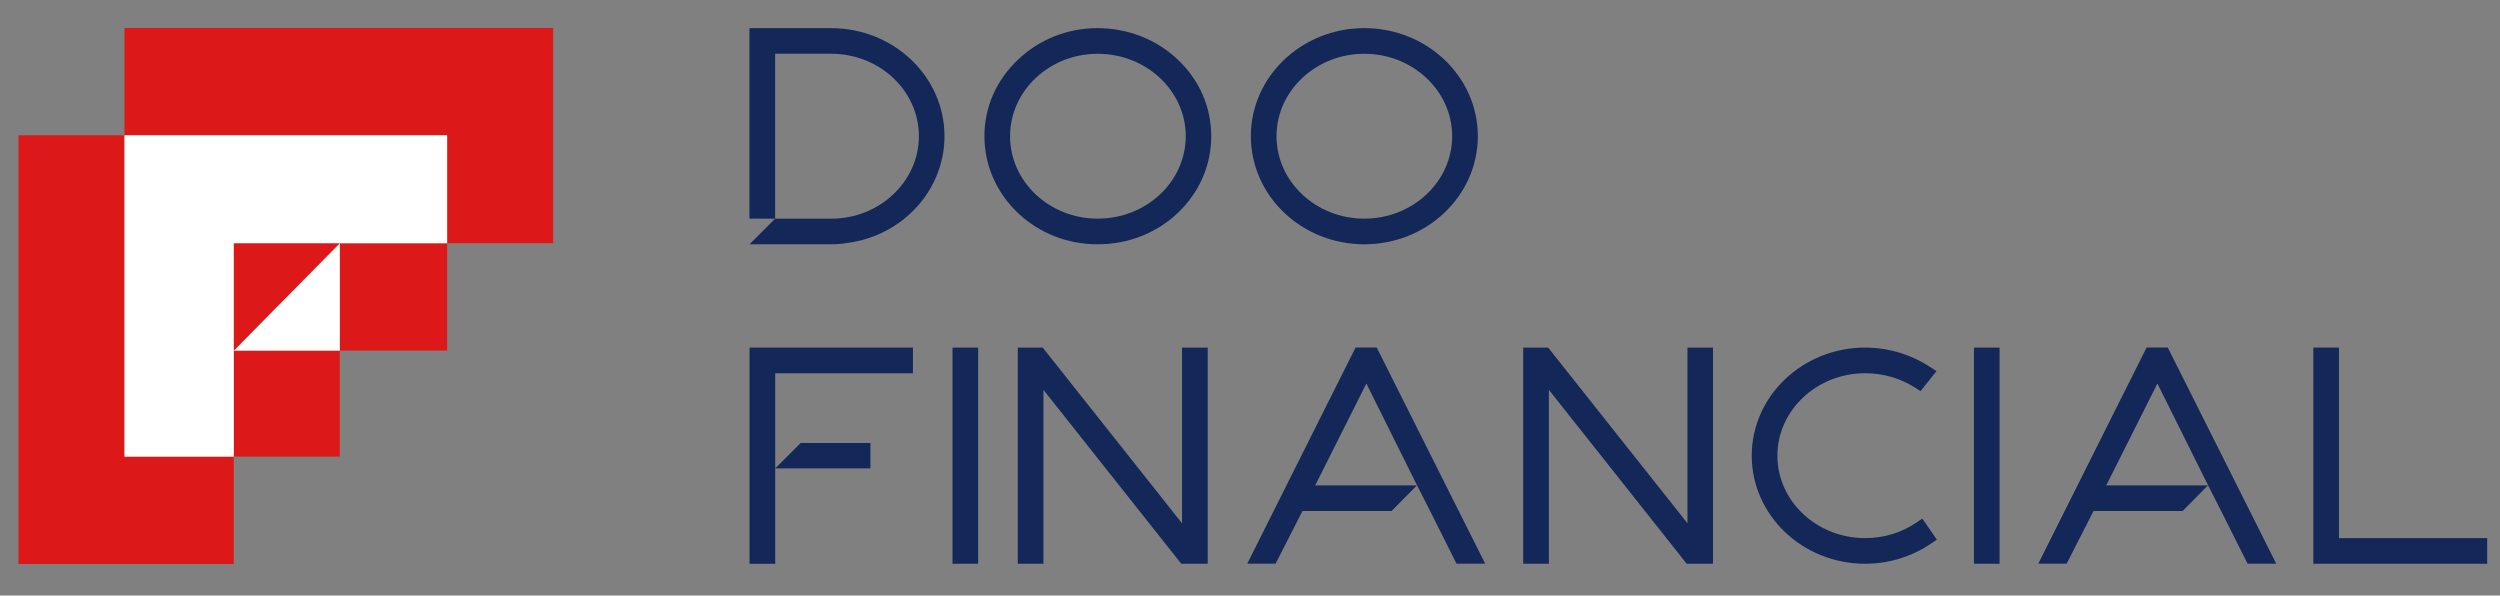 <?xml version="1.0" encoding="UTF-8"?>
<svg width="403px" height="96px" viewBox="0 0 403 96" version="1.1" xmlns="http://www.w3.org/2000/svg" xmlns:xlink="http://www.w3.org/1999/xlink">
    <rect x="0" y="0" width="403" height="96" fill="#808080" stroke="none"/>
    <!-- Generator: Sketch 63 (92445) - https://sketch.com -->
    <title>2.icon/1.logo/normal</title>
    <desc>Created with Sketch.</desc>
    <g id="2.icon/1.logo/normal" stroke="none" stroke-width="1" fill="none" fill-rule="evenodd">
        <g id="Group-27" transform="translate(2, 4)">
            <polygon id="Fill-1" fill="#DC1918" points="52.777 52.518 70.08 52.518 70.08 35.215 52.777 35.215"></polygon>
            <polygon id="Fill-2" fill="#DC1918" points="18.066 17.807 0.975 17.807 0.975 86.911 35.687 86.911 35.687 69.608 18.066 69.608"></polygon>
            <polygon id="Fill-3" fill="#DC1918" points="35.686 69.608 52.777 69.608 52.777 52.518 35.686 52.518"></polygon>
            <polygon id="Fill-4" fill="#DC1918" points="18.066 0.503 18.066 17.807 70.08 17.807 70.08 35.215 87.17 35.215 87.17 0.503"></polygon>
            <polygon id="Fill-5" fill="#FFFFFF" points="18.066 17.807 18.066 69.608 35.687 69.608 35.687 52.519 52.777 52.519 52.777 35.215 70.08 35.215 70.08 17.807"></polygon>
            <polygon id="Fill-6" fill="#DC1918" points="52.777 35.217 35.687 35.217 35.687 52.537"></polygon>
            <g id="Group-26" transform="translate(118, 0)" fill="#132758">
                <path d="M13.997,0.54 L0.812,0.54 L0.812,31.237 L4.95,31.252 L4.95,4.665 L13.997,4.665 C21.78,4.665 28.126,10.618 28.126,17.951 C28.126,25.27 21.78,31.252 13.997,31.252 L4.95,31.252 L0.827,35.376 L13.997,35.376 C14.897,35.376 15.783,35.303 16.64,35.158 C25.454,33.982 32.25,26.721 32.25,17.951 C32.25,8.338 24.06,0.54 13.997,0.54" id="Fill-7"></path>
                <path d="M56.947,31.245 C49.16,31.245 42.824,25.296 42.824,17.945 C42.824,10.642 49.16,4.668 56.947,4.668 C64.782,4.668 71.142,10.642 71.142,17.945 C71.142,25.296 64.782,31.245 56.947,31.245 M69.885,5.636 C66.426,2.347 61.832,0.557 56.971,0.533 L56.947,0.533 C52.086,0.533 47.515,2.347 44.082,5.636 C40.599,8.925 38.689,13.302 38.689,17.945 C38.689,22.612 40.599,26.989 44.057,30.302 C47.515,33.591 52.086,35.381 56.947,35.381 C61.832,35.381 66.426,33.591 69.885,30.302 C73.343,27.013 75.253,22.636 75.253,17.969 C75.253,13.302 73.367,8.925 69.885,5.636" id="Fill-9"></path>
                <path d="M99.919,31.245 C92.133,31.245 85.773,25.296 85.773,17.945 C85.773,10.642 92.133,4.668 99.919,4.668 C107.73,4.668 114.09,10.642 114.09,17.945 C114.09,25.296 107.73,31.245 99.919,31.245 M99.919,0.533 C89.835,0.533 81.638,8.344 81.638,17.945 C81.638,27.57 89.835,35.381 99.919,35.381 C110.028,35.381 118.226,27.57 118.226,17.945 C118.226,8.344 110.028,0.533 99.919,0.533" id="Fill-11"></path>
                <polygon id="Fill-13" points="20.314 71.504 4.965 71.504 9.06 67.409 20.314 67.409"></polygon>
                <polygon id="Fill-15" points="4.965 86.881 0.827 86.881 0.827 52.031 27.167 52.031 27.167 56.169 4.965 56.169"></polygon>
                <polygon id="Fill-17" points="33.546 86.876 37.681 86.876 37.681 52.031 33.546 52.031"></polygon>
                <polygon id="Fill-19" points="70.545 80.358 48.084 52.03 45.89 52.03 45.783 52.03 44.066 52.03 44.066 86.876 48.201 86.876 48.201 58.839 70.42 86.876 72.627 86.876 72.963 86.876 74.681 86.876 74.681 52.03 70.545 52.03"></polygon>
                <polygon id="Fill-20" points="152.022 80.358 129.561 52.03 127.367 52.03 127.26 52.03 125.543 52.03 125.543 86.876 129.678 86.876 129.678 58.839 151.897 86.876 154.103 86.876 154.44 86.876 156.134 86.876 156.134 52.03 152.022 52.03"></polygon>
                <path d="M188.884,80.266 C186.485,81.886 183.641,82.743 180.663,82.743 C172.863,82.743 166.515,76.787 166.515,69.466 C166.515,62.134 172.863,56.166 180.663,56.166 C183.545,56.166 186.312,56.962 188.672,58.466 L189.588,59.049 L192.162,55.828 L191.04,55.101 C187.935,53.093 184.347,52.03 180.663,52.03 C170.582,52.03 162.38,59.852 162.38,69.466 C162.38,79.066 170.582,86.876 180.663,86.876 C184.442,86.876 188.086,85.768 191.206,83.674 L192.221,82.991 L189.876,79.595 L188.884,80.266 Z" id="Fill-21"></path>
                <polygon id="Fill-22" points="198.198 86.876 202.333 86.876 202.333 52.031 198.198 52.031"></polygon>
                <polygon id="Fill-23" points="231.84 78.372 235.916 74.241 232.255 74.241 219.527 74.242 227.774 57.822 235.947 74.242 238.051 78.377 242.308 86.866 246.927 86.866 229.442 52.019 226.033 52.019 208.573 86.866 213.143 86.866 217.472 78.377 231.843 78.377"></polygon>
                <polygon id="Fill-24" points="257.043 82.743 257.043 52.03 252.907 52.03 252.907 86.876 280.935 86.876 280.935 82.743"></polygon>
                <polygon id="Fill-25" points="104.324 78.372 108.4 74.241 104.739 74.241 92.012 74.242 100.258 57.822 108.432 74.242 110.536 78.377 114.792 86.866 119.411 86.866 101.926 52.019 98.517 52.019 81.057 86.866 85.627 86.866 89.956 78.377 104.327 78.377"></polygon>
            </g>
        </g>
        <rect id="矩形" fill-opacity="0" fill="#FFFFFF" x="0" y="0" width="403" height="96"></rect>
    </g>
</svg>